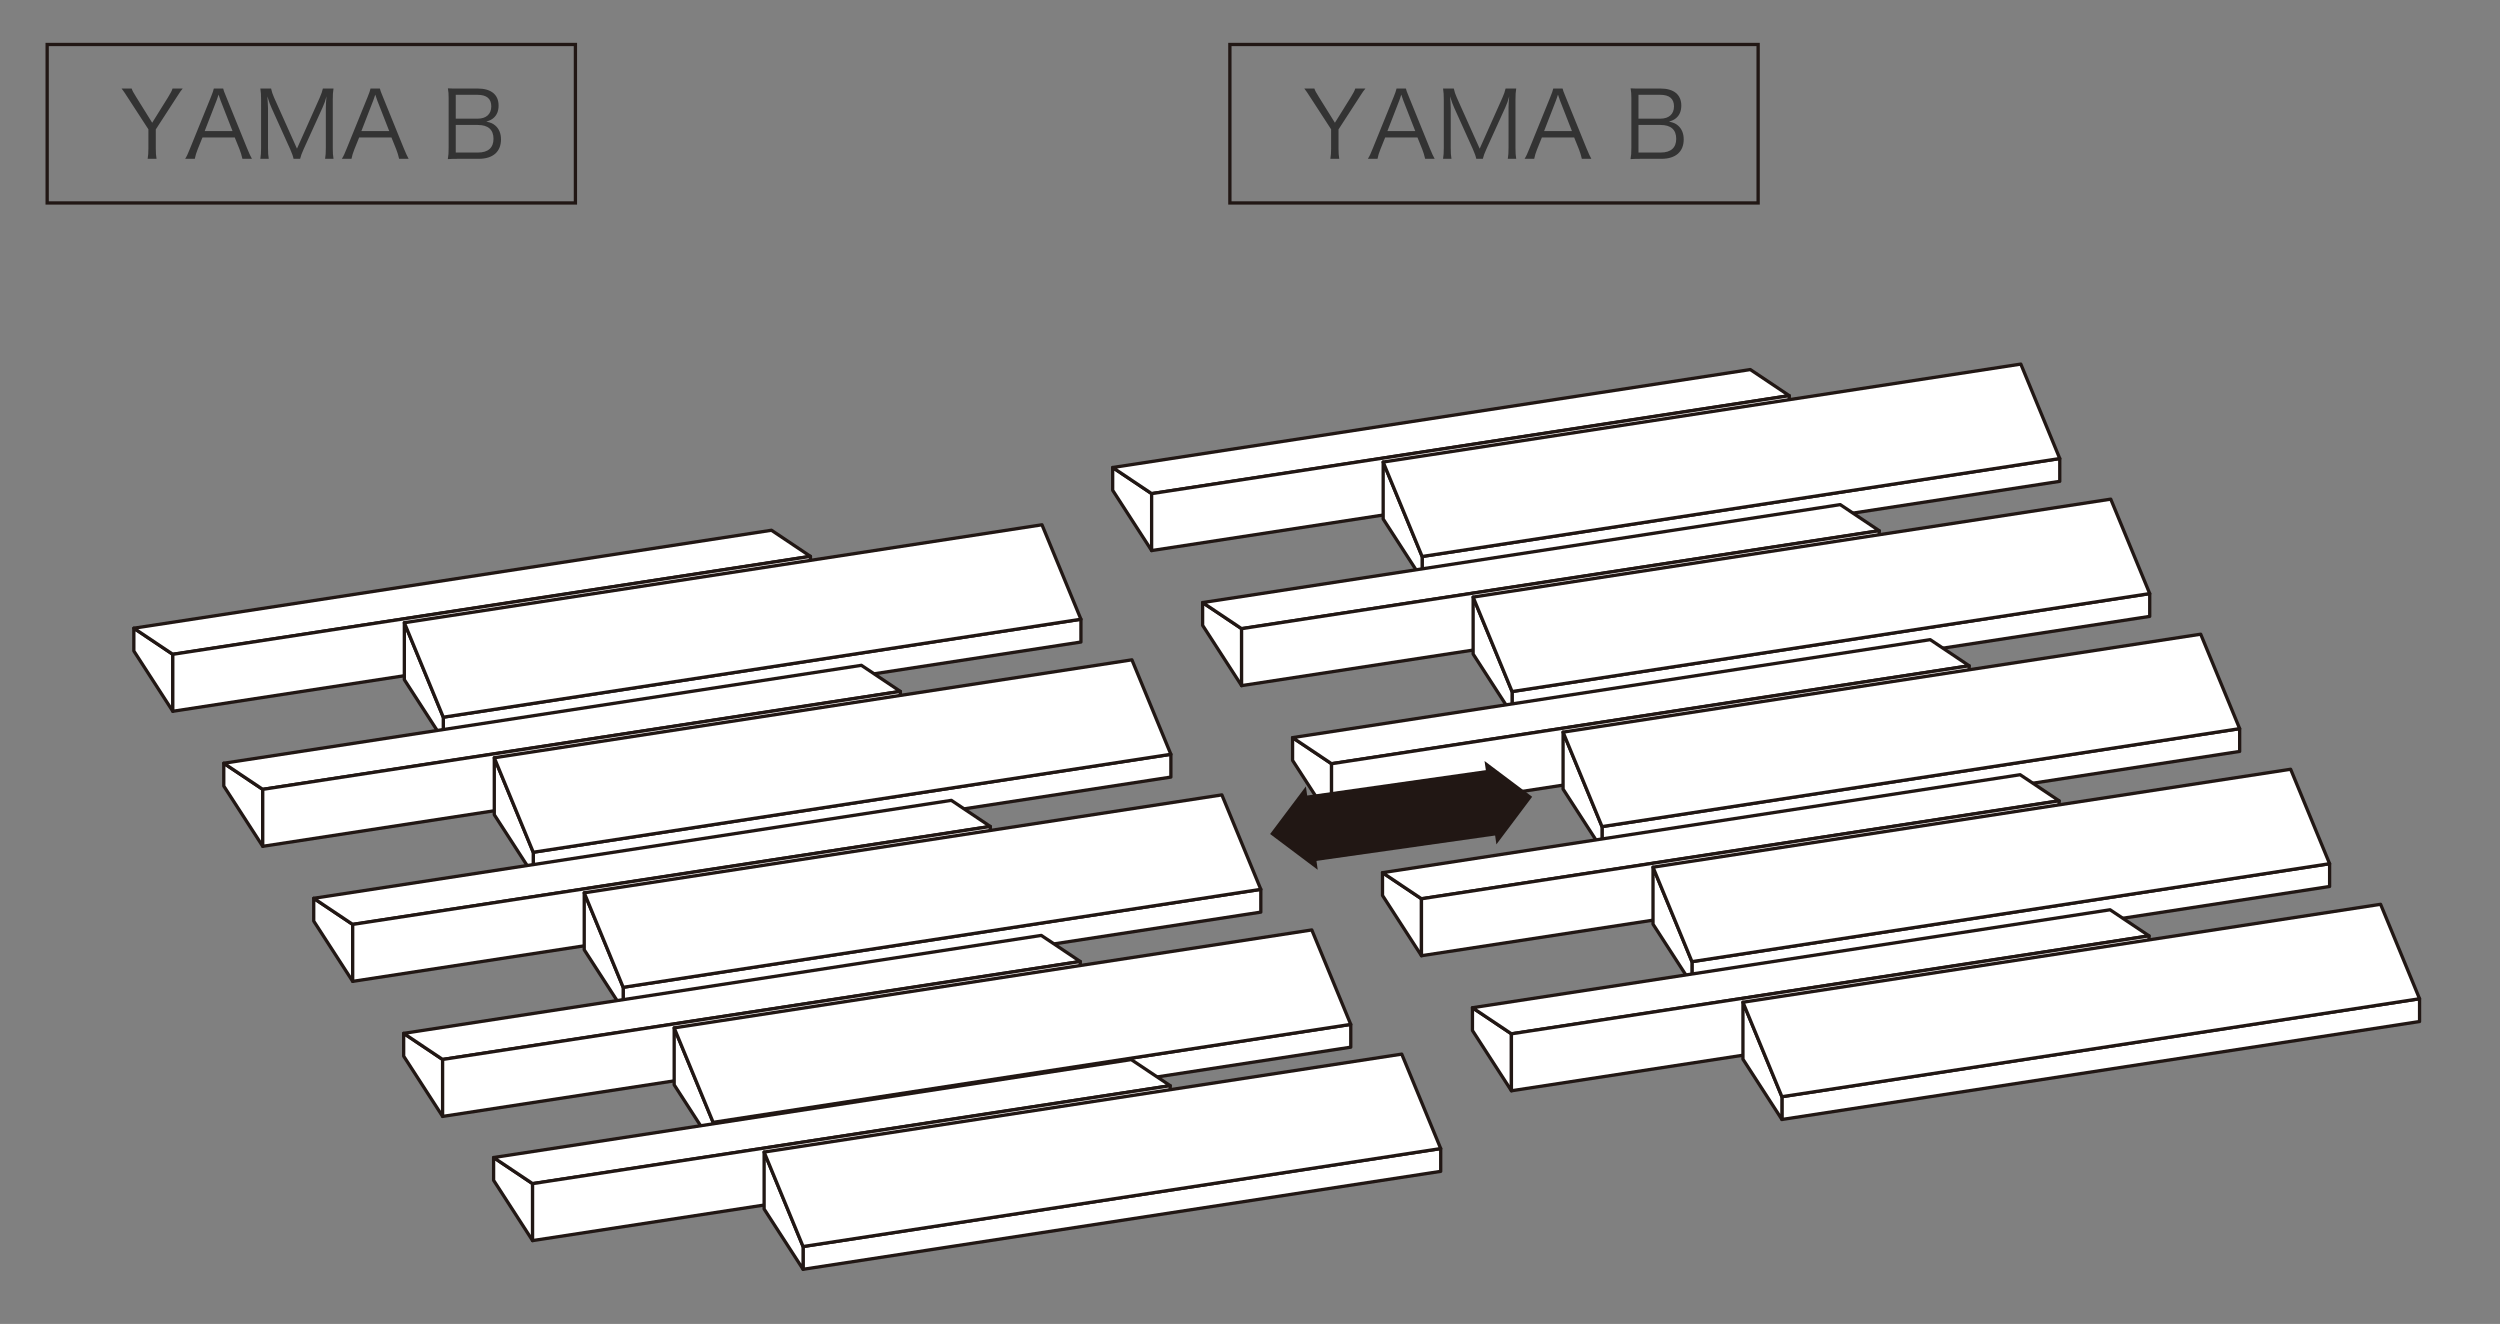 <?xml version="1.0" encoding="utf-8"?>
<!-- Generator: Adobe Illustrator 25.0.0, SVG Export Plug-In . SVG Version: 6.00 Build 0)  -->
<svg version="1.1" id="レイヤー_1" xmlns="http://www.w3.org/2000/svg" xmlns:xlink="http://www.w3.org/1999/xlink" x="0px"
	 y="0px" width="378.608px" height="200.5px" viewBox="0 0 378.608 200.5" style="enable-background:new 0 0 378.608 200.5;"
	 xml:space="preserve">
<rect x="0" y="0" width="378.608" height="200.5" fill="#808080" stroke="none"/>
<style type="text/css">
	.st0{fill:#FFFFFF;}
	.st1{fill:none;stroke:#211714;stroke-width:0.5;stroke-linejoin:round;stroke-miterlimit:10;}
	.st2{fill:none;stroke:#211714;stroke-width:10;stroke-linejoin:round;}
	.st3{fill:#211714;}
	.st4{fill:#333333;}
	.st5{fill:none;stroke:#211714;stroke-width:0.5;stroke-miterlimit:10;}
</style>
<g>
	<polygon class="st0" points="168.508,70.801 174.408,74.755 174.408,83.38 168.508,74.251 	"/>
	<polygon class="st1" points="168.508,70.801 174.408,74.755 174.408,83.38 168.508,74.251 	"/>
	<polygon class="st0" points="265.072,55.968 270.972,59.921 174.407,74.754 168.507,70.801 	"/>
	<polygon class="st1" points="265.072,55.968 270.972,59.921 174.407,74.754 168.507,70.801 	"/>
	<polygon class="st0" points="174.407,74.755 174.407,83.38 270.972,68.549 270.972,59.922 	"/>
	<polygon class="st1" points="174.407,74.755 174.407,83.38 270.972,68.549 270.972,59.922 	"/>
	<polygon class="st0" points="20.269,95.137 26.169,99.091 26.169,107.717 20.269,98.587 	"/>
	<polygon class="st1" points="20.269,95.137 26.169,99.091 26.169,107.717 20.269,98.587 	"/>
	<polygon class="st0" points="116.832,80.304 122.735,84.258 26.168,99.091 20.269,95.137 	"/>
	<polygon class="st1" points="116.832,80.304 122.735,84.258 26.168,99.091 20.269,95.137 	"/>
	<polygon class="st0" points="26.169,99.091 26.169,107.718 122.735,92.883 122.735,84.258 	"/>
	<polygon class="st1" points="26.169,99.091 26.169,107.718 122.735,92.883 122.735,84.258 	"/>
	<polygon class="st0" points="67.134,108.613 67.134,112.063 163.699,97.231 163.699,93.78 	"/>
	<polygon class="st1" points="67.134,108.613 67.134,112.063 163.699,97.231 163.699,93.78 	"/>
	<polygon class="st0" points="61.234,102.935 61.234,94.308 67.134,108.613 67.134,112.063 	"/>
	<polygon class="st1" points="61.234,102.935 61.234,94.308 67.134,108.613 67.134,112.063 	"/>
	<polygon class="st0" points="157.8,79.476 163.698,93.781 67.133,108.614 61.234,94.309 	"/>
	<polygon class="st1" points="157.8,79.476 163.698,93.781 67.133,108.614 61.234,94.309 	"/>
	<polygon class="st0" points="215.374,84.278 215.374,87.728 311.937,72.895 311.937,69.444 	"/>
	<polygon class="st1" points="215.374,84.278 215.374,87.728 311.937,72.895 311.937,69.444 	"/>
	<polygon class="st0" points="209.472,78.599 209.472,69.973 215.374,84.279 215.374,87.728 	"/>
	<polygon class="st1" points="209.472,78.599 209.472,69.973 215.374,84.279 215.374,87.728 	"/>
	<polygon class="st0" points="306.039,55.139 311.937,69.444 215.373,84.277 209.471,69.974 	"/>
	<polygon class="st1" points="306.039,55.139 311.937,69.444 215.373,84.277 209.471,69.974 	"/>
	<polygon class="st0" points="182.129,91.254 188.03,95.206 188.03,103.833 182.129,94.704 	"/>
	<polygon class="st1" points="182.129,91.254 188.03,95.206 188.03,103.833 182.129,94.704 	"/>
	<polygon class="st0" points="278.692,76.421 284.595,80.375 188.03,95.206 182.129,91.254 	"/>
	<polygon class="st1" points="278.692,76.421 284.595,80.375 188.03,95.206 182.129,91.254 	"/>
	<polygon class="st0" points="188.03,95.207 188.03,103.834 284.595,89.001 284.595,80.374 	"/>
	<polygon class="st1" points="188.03,95.207 188.03,103.834 284.595,89.001 284.595,80.374 	"/>
	<polygon class="st0" points="33.889,115.589 39.79,119.543 39.79,128.168 33.889,119.039 	"/>
	<polygon class="st1" points="33.889,115.589 39.79,119.543 39.79,128.168 33.889,119.039 	"/>
	<polygon class="st0" points="130.454,100.758 136.355,104.71 39.79,119.543 33.889,115.589 	"/>
	<polygon class="st1" points="130.454,100.758 136.355,104.71 39.79,119.543 33.889,115.589 	"/>
	<polygon class="st0" points="39.79,119.543 39.79,128.169 136.355,113.336 136.355,104.71 	"/>
	<polygon class="st1" points="39.79,119.543 39.79,128.169 136.355,113.336 136.355,104.71 	"/>
	<polygon class="st0" points="80.758,129.067 80.758,132.516 177.321,117.683 177.321,114.234 	"/>
	<polygon class="st1" points="80.758,129.067 80.758,132.516 177.321,117.683 177.321,114.234 	"/>
	<polygon class="st0" points="74.857,123.388 74.857,114.761 80.758,129.066 80.758,132.516 	"/>
	<polygon class="st1" points="74.857,123.388 74.857,114.761 80.758,129.066 80.758,132.516 	"/>
	<polygon class="st0" points="171.42,99.928 177.321,114.233 80.757,129.067 74.856,114.761 	"/>
	<polygon class="st1" points="171.42,99.928 177.321,114.233 80.757,129.067 74.856,114.761 	"/>
	<polygon class="st0" points="228.995,104.73 228.995,108.18 325.56,93.347 325.56,89.897 	"/>
	<polygon class="st1" points="228.995,104.73 228.995,108.18 325.56,93.347 325.56,89.897 	"/>
	<polygon class="st0" points="223.096,99.051 223.096,90.424 228.995,104.731 228.995,108.181 	"/>
	<polygon class="st1" points="223.096,99.051 223.096,90.424 228.995,104.731 228.995,108.181 	"/>
	<polygon class="st0" points="319.659,75.592 325.56,89.897 228.995,104.73 223.095,90.425 	"/>
	<polygon class="st1" points="319.659,75.592 325.56,89.897 228.995,104.73 223.095,90.425 	"/>
	<polygon class="st0" points="195.752,111.706 201.653,115.66 201.653,124.285 195.752,115.156 	"/>
	<polygon class="st1" points="195.752,111.706 201.653,115.66 201.653,124.285 195.752,115.156 	"/>
	<polygon class="st0" points="292.316,96.873 298.217,100.828 201.652,115.659 195.751,111.706 	"/>
	<polygon class="st1" points="292.316,96.873 298.217,100.828 201.652,115.659 195.751,111.706 	"/>
	<polygon class="st0" points="201.653,115.659 201.653,124.286 298.218,109.453 298.218,100.828 	"/>
	<polygon class="st1" points="201.653,115.659 201.653,124.286 298.218,109.453 298.218,100.828 	"/>
	<polygon class="st0" points="47.512,136.042 53.414,139.995 53.414,148.621 47.512,139.492 	"/>
	<polygon class="st1" points="47.512,136.042 53.414,139.995 53.414,148.621 47.512,139.492 	"/>
	<polygon class="st0" points="144.076,121.209 149.975,125.163 53.414,139.996 47.511,136.042 	"/>
	<polygon class="st1" points="144.076,121.209 149.975,125.163 53.414,139.996 47.511,136.042 	"/>
	<polygon class="st0" points="53.414,139.996 53.414,148.621 149.975,133.788 149.975,125.163 	"/>
	<polygon class="st1" points="53.414,139.996 53.414,148.621 149.975,133.788 149.975,125.163 	"/>
	<polygon class="st0" points="94.376,149.519 94.376,152.968 190.941,138.135 190.941,134.686 	"/>
	<polygon class="st1" points="94.376,149.519 94.376,152.968 190.941,138.135 190.941,134.686 	"/>
	<polygon class="st0" points="88.478,143.84 88.478,135.213 94.377,149.519 94.377,152.968 	"/>
	<polygon class="st1" points="88.478,143.84 88.478,135.213 94.377,149.519 94.377,152.968 	"/>
	<polygon class="st0" points="185.043,120.381 190.941,134.687 94.376,149.52 88.478,135.214 	"/>
	<polygon class="st1" points="185.043,120.381 190.941,134.687 94.376,149.52 88.478,135.214 	"/>
	<polygon class="st0" points="242.618,125.183 242.618,128.633 339.181,113.799 339.181,110.35 	"/>
	<polygon class="st1" points="242.618,125.183 242.618,128.633 339.181,113.799 339.181,110.35 	"/>
	<polygon class="st0" points="236.717,119.504 236.717,110.878 242.618,125.183 242.618,128.633 	"/>
	<polygon class="st1" points="236.717,119.504 236.717,110.878 242.618,125.183 242.618,128.633 	"/>
	<polygon class="st0" points="333.281,96.045 339.181,110.349 242.617,125.184 236.716,110.878 	"/>
	<polygon class="st1" points="333.281,96.045 339.181,110.349 242.617,125.184 236.716,110.878 	"/>
	<polygon class="st0" points="209.372,132.158 215.271,136.112 215.271,144.737 209.372,135.609 	"/>
	<polygon class="st1" points="209.372,132.158 215.271,136.112 215.271,144.737 209.372,135.609 	"/>
	<polygon class="st0" points="305.938,117.325 311.837,121.279 215.271,136.112 209.371,132.158 	"/>
	<polygon class="st1" points="305.938,117.325 311.837,121.279 215.271,136.112 209.371,132.158 	"/>
	<polygon class="st0" points="215.271,136.112 215.271,144.737 311.838,129.905 311.838,121.279 	"/>
	<polygon class="st1" points="215.271,136.112 215.271,144.737 311.838,129.905 311.838,121.279 	"/>
	<polygon class="st0" points="61.133,156.494 67.031,160.448 67.031,169.073 61.133,159.945 	"/>
	<polygon class="st1" points="61.133,156.494 67.031,160.448 67.031,169.073 61.133,159.945 	"/>
	<polygon class="st0" points="157.698,141.662 163.599,145.615 67.031,160.448 61.133,156.495 	"/>
	<polygon class="st1" points="157.698,141.662 163.599,145.615 67.031,160.448 61.133,156.495 	"/>
	<polygon class="st0" points="67.031,160.448 67.031,169.074 163.599,154.242 163.599,145.615 	"/>
	<polygon class="st1" points="67.031,160.448 67.031,169.074 163.599,154.242 163.599,145.615 	"/>
	<polygon class="st0" points="107.999,169.972 107.999,173.42 204.563,158.587 204.563,155.138 	"/>
	<polygon class="st1" points="107.999,169.972 107.999,173.42 204.563,158.587 204.563,155.138 	"/>
	<polygon class="st0" points="102.1,164.293 102.1,155.667 107.999,169.973 107.999,173.421 	"/>
	<polygon class="st1" points="102.1,164.293 102.1,155.667 107.999,169.973 107.999,173.421 	"/>
	<polygon class="st0" points="198.663,140.834 204.562,155.138 107.999,169.972 102.099,155.667 	"/>
	<polygon class="st1" points="198.663,140.834 204.562,155.138 107.999,169.972 102.099,155.667 	"/>
	<polygon class="st0" points="256.238,145.635 256.238,149.084 352.803,134.252 352.803,130.802 	"/>
	<polygon class="st1" points="256.238,145.635 256.238,149.084 352.803,134.252 352.803,130.802 	"/>
	<polygon class="st0" points="250.338,139.957 250.338,131.33 256.238,145.635 256.238,149.085 	"/>
	<polygon class="st1" points="250.338,139.957 250.338,131.33 256.238,145.635 256.238,149.085 	"/>
	<polygon class="st0" points="346.903,116.499 352.802,130.802 256.237,145.635 250.338,131.33 	"/>
	<polygon class="st1" points="346.903,116.499 352.802,130.802 256.237,145.635 250.338,131.33 	"/>
	<polygon class="st0" points="222.993,152.612 228.894,156.564 228.894,165.19 222.993,156.062 	"/>
	<polygon class="st1" points="222.993,152.612 228.894,156.564 228.894,165.19 222.993,156.062 	"/>
	<polygon class="st0" points="319.558,137.779 325.459,141.731 228.894,156.564 222.993,152.612 	"/>
	<polygon class="st1" points="319.558,137.779 325.459,141.731 228.894,156.564 222.993,152.612 	"/>
	<polygon class="st0" points="228.894,156.564 228.894,165.191 325.459,150.358 325.459,141.731 	"/>
	<polygon class="st1" points="228.894,156.564 228.894,165.191 325.459,150.358 325.459,141.731 	"/>
	<polygon class="st0" points="74.754,175.301 80.655,179.253 80.655,187.88 74.754,178.75 	"/>
	<polygon class="st1" points="74.754,175.301 80.655,179.253 80.655,187.88 74.754,178.75 	"/>
	<polygon class="st0" points="171.318,160.468 177.219,164.42 80.655,179.253 74.754,175.301 	"/>
	<polygon class="st1" points="171.318,160.468 177.219,164.42 80.655,179.253 74.754,175.301 	"/>
	<polygon class="st0" points="80.655,179.253 80.655,187.88 177.219,173.047 177.219,164.42 	"/>
	<polygon class="st1" points="80.655,179.253 80.655,187.88 177.219,173.047 177.219,164.42 	"/>
	<polygon class="st0" points="121.62,188.778 121.62,192.227 218.185,177.394 218.185,173.943 	"/>
	<polygon class="st1" points="121.62,188.778 121.62,192.227 218.185,177.394 218.185,173.943 	"/>
	<polygon class="st0" points="115.721,183.098 115.721,174.472 121.621,188.778 121.621,192.227 	"/>
	<polygon class="st1" points="115.721,183.098 115.721,174.472 121.621,188.778 121.621,192.227 	"/>
	<polygon class="st0" points="212.285,159.639 218.185,173.943 121.62,188.778 115.72,174.472 	"/>
	<polygon class="st1" points="212.285,159.639 218.185,173.943 121.62,188.778 115.72,174.472 	"/>
	<polygon class="st0" points="269.859,166.088 269.859,169.538 366.425,154.704 366.425,151.255 	"/>
	<polygon class="st1" points="269.859,166.088 269.859,169.538 366.425,154.704 366.425,151.255 	"/>
	<polygon class="st0" points="263.958,160.409 263.958,151.783 269.859,166.088 269.859,169.538 	"/>
	<polygon class="st1" points="263.958,160.409 263.958,151.783 269.859,166.088 269.859,169.538 	"/>
	<polygon class="st0" points="360.524,136.95 366.425,151.254 269.859,166.089 263.958,151.783 	"/>
	<polygon class="st1" points="360.524,136.95 366.425,151.254 269.859,166.089 263.958,151.783 	"/>
	<line class="st0" x1="192.353" y1="126.32" x2="232.038" y2="120.683"/>
	<line class="st2" x1="197.819" y1="125.544" x2="226.571" y2="121.459"/>
	<polygon class="st3" points="197.767,119.092 199.56,131.721 192.35,126.304 	"/>
	<polygon class="st3" points="224.824,115.248 226.619,127.877 232.034,120.666 	"/>
</g>
<g>
	<g>
		<path class="st4" d="M22.362,24.052c0.084-0.519,0.112-0.924,0.112-1.569v-2.899l-3.222-4.959
			c-0.322-0.518-0.561-0.854-0.84-1.219h1.527c0.112,0.336,0.252,0.603,0.686,1.289l2.423,3.894
			l2.423-3.894c0.392-0.645,0.561-0.953,0.658-1.289h1.541c-0.21,0.238-0.49,0.63-0.854,1.219
			l-3.222,4.973v2.886c0,0.672,0.028,1.064,0.112,1.569H22.362z"/>
		<path class="st4" d="M36.714,24.052c-0.112-0.504-0.266-0.995-0.434-1.429l-0.729-1.807h-4.889
			l-0.729,1.807c-0.21,0.532-0.336,0.938-0.434,1.429h-1.457c0.28-0.462,0.378-0.672,0.756-1.611
			l3.138-7.732c0.266-0.658,0.378-0.98,0.448-1.303h1.415c0.056,0.266,0.126,0.448,0.477,1.303
			l3.138,7.732c0.35,0.84,0.532,1.247,0.742,1.611H36.714z M33.408,15.227
			c-0.042-0.112-0.042-0.126-0.308-0.896c-0.07,0.21-0.126,0.364-0.154,0.462
			C32.862,15.017,32.82,15.171,32.792,15.227l-1.793,4.623h4.216L33.408,15.227z"/>
		<path class="st4" d="M41.121,16.334c-0.21-0.448-0.364-0.882-0.63-1.737
			c0.042,0.602,0.098,1.471,0.098,1.807v5.995c0,0.742,0.028,1.177,0.112,1.653h-1.274
			c0.084-0.519,0.112-0.924,0.112-1.653V15.073c0-0.7-0.028-1.148-0.112-1.667h1.625
			c0.084,0.42,0.252,0.925,0.462,1.387l3.46,7.718l3.446-7.718c0.238-0.546,0.393-0.98,0.477-1.387
			h1.611c-0.084,0.532-0.112,0.938-0.112,1.667v7.326c0,0.771,0.028,1.148,0.112,1.653h-1.275
			c0.084-0.476,0.112-0.98,0.112-1.653v-6.08c0-0.392,0.042-1.148,0.098-1.723
			c-0.14,0.574-0.336,1.134-0.603,1.709l-2.857,6.289c-0.28,0.63-0.42,0.995-0.532,1.457h-0.995
			c-0.07-0.364-0.238-0.84-0.519-1.471L41.121,16.334z"/>
		<path class="st4" d="M60.444,24.052c-0.112-0.504-0.266-0.995-0.434-1.429l-0.729-1.807h-4.889
			l-0.729,1.807c-0.21,0.532-0.336,0.938-0.434,1.429h-1.457c0.28-0.462,0.378-0.672,0.756-1.611
			l3.138-7.732c0.266-0.658,0.378-0.98,0.448-1.303h1.415c0.056,0.266,0.126,0.448,0.477,1.303
			l3.138,7.732c0.35,0.84,0.532,1.247,0.742,1.611H60.444z M57.138,15.227
			c-0.042-0.112-0.042-0.126-0.308-0.896c-0.07,0.21-0.126,0.364-0.154,0.462
			c-0.084,0.224-0.126,0.378-0.154,0.435l-1.793,4.623h4.216L57.138,15.227z"/>
		<path class="st4" d="M69.359,24.052c-0.617,0-1.051,0.014-1.541,0.042
			c0.098-0.561,0.126-0.924,0.126-1.737v-7.494c0-0.603-0.028-0.98-0.112-1.485
			c0.434,0.028,0.714,0.028,1.527,0.028h2.983c2.031,0,3.166,0.925,3.166,2.578
			c0,0.812-0.252,1.429-0.756,1.877c-0.294,0.252-0.546,0.378-1.106,0.56
			c0.645,0.126,0.98,0.267,1.359,0.588c0.574,0.49,0.868,1.205,0.868,2.101
			c0,1.877-1.232,2.942-3.375,2.942H69.359z M72.328,17.972c1.303,0,2.073-0.686,2.073-1.863
			c0-1.163-0.7-1.751-2.087-1.751h-3.292v3.614H72.328z M69.022,23.099h3.376
			c1.527,0,2.339-0.729,2.339-2.073c0-1.387-0.812-2.101-2.368-2.101h-3.348V23.099z"/>
	</g>
</g>
<rect x="7.142" y="6.736" class="st5" width="80" height="24"/>
<g>
	<g>
		<path class="st4" d="M201.476,24.052c0.084-0.519,0.111-0.924,0.111-1.569v-2.899l-3.222-4.959
			c-0.321-0.518-0.56-0.854-0.84-1.219h1.526c0.112,0.336,0.252,0.603,0.687,1.289l2.424,3.894
			l2.423-3.894c0.393-0.645,0.561-0.953,0.658-1.289h1.541c-0.21,0.238-0.49,0.63-0.854,1.219
			l-3.222,4.973v2.886c0,0.672,0.028,1.064,0.112,1.569H201.476z"/>
		<path class="st4" d="M215.829,24.052c-0.112-0.504-0.267-0.995-0.435-1.429l-0.729-1.807h-4.889
			l-0.729,1.807c-0.21,0.532-0.336,0.938-0.434,1.429h-1.457c0.28-0.462,0.378-0.672,0.756-1.611
			l3.138-7.732c0.267-0.658,0.379-0.98,0.448-1.303h1.415c0.056,0.266,0.126,0.448,0.477,1.303
			l3.138,7.732c0.35,0.84,0.532,1.247,0.742,1.611H215.829z M212.522,15.227
			c-0.042-0.112-0.042-0.126-0.308-0.896c-0.07,0.21-0.126,0.364-0.154,0.462
			c-0.084,0.224-0.126,0.378-0.154,0.435l-1.793,4.623h4.217L212.522,15.227z"/>
		<path class="st4" d="M220.235,16.334c-0.21-0.448-0.364-0.882-0.63-1.737
			c0.042,0.602,0.098,1.471,0.098,1.807v5.995c0,0.742,0.028,1.177,0.112,1.653h-1.275
			c0.085-0.519,0.112-0.924,0.112-1.653V15.073c0-0.7-0.027-1.148-0.112-1.667h1.625
			c0.084,0.42,0.253,0.925,0.463,1.387l3.46,7.718l3.445-7.718
			c0.238-0.546,0.393-0.98,0.477-1.387h1.61c-0.084,0.532-0.111,0.938-0.111,1.667v7.326
			c0,0.771,0.027,1.148,0.111,1.653h-1.274c0.084-0.476,0.112-0.98,0.112-1.653v-6.08
			c0-0.392,0.042-1.148,0.098-1.723c-0.14,0.574-0.336,1.134-0.603,1.709l-2.857,6.289
			c-0.28,0.63-0.42,0.995-0.532,1.457h-0.994c-0.07-0.364-0.238-0.84-0.519-1.471L220.235,16.334
			z"/>
		<path class="st4" d="M239.559,24.052c-0.112-0.504-0.267-0.995-0.435-1.429l-0.729-1.807h-4.889
			l-0.729,1.807c-0.21,0.532-0.336,0.938-0.434,1.429h-1.457c0.28-0.462,0.378-0.672,0.756-1.611
			l3.138-7.732c0.267-0.658,0.379-0.98,0.448-1.303h1.415c0.056,0.266,0.126,0.448,0.477,1.303
			l3.138,7.732c0.35,0.84,0.532,1.247,0.742,1.611H239.559z M236.252,15.227
			c-0.042-0.112-0.042-0.126-0.308-0.896c-0.07,0.21-0.126,0.364-0.154,0.462
			c-0.084,0.224-0.126,0.378-0.154,0.435l-1.793,4.623h4.217L236.252,15.227z"/>
		<path class="st4" d="M248.473,24.052c-0.616,0-1.051,0.014-1.541,0.042
			c0.099-0.561,0.127-0.924,0.127-1.737v-7.494c0-0.603-0.028-0.98-0.112-1.485
			c0.434,0.028,0.714,0.028,1.526,0.028h2.984c2.03,0,3.165,0.925,3.165,2.578
			c0,0.812-0.252,1.429-0.756,1.877c-0.295,0.252-0.547,0.378-1.107,0.56
			c0.645,0.126,0.981,0.267,1.359,0.588c0.574,0.49,0.868,1.205,0.868,2.101
			c0,1.877-1.232,2.942-3.376,2.942H248.473z M251.442,17.972c1.303,0,2.073-0.686,2.073-1.863
			c0-1.163-0.7-1.751-2.087-1.751h-3.292v3.614H251.442z M248.137,23.099h3.376
			c1.526,0,2.339-0.729,2.339-2.073c0-1.387-0.812-2.101-2.367-2.101h-3.348V23.099z"/>
	</g>
</g>
<rect x="186.256" y="6.736" class="st5" width="80" height="24"/>
</svg>
